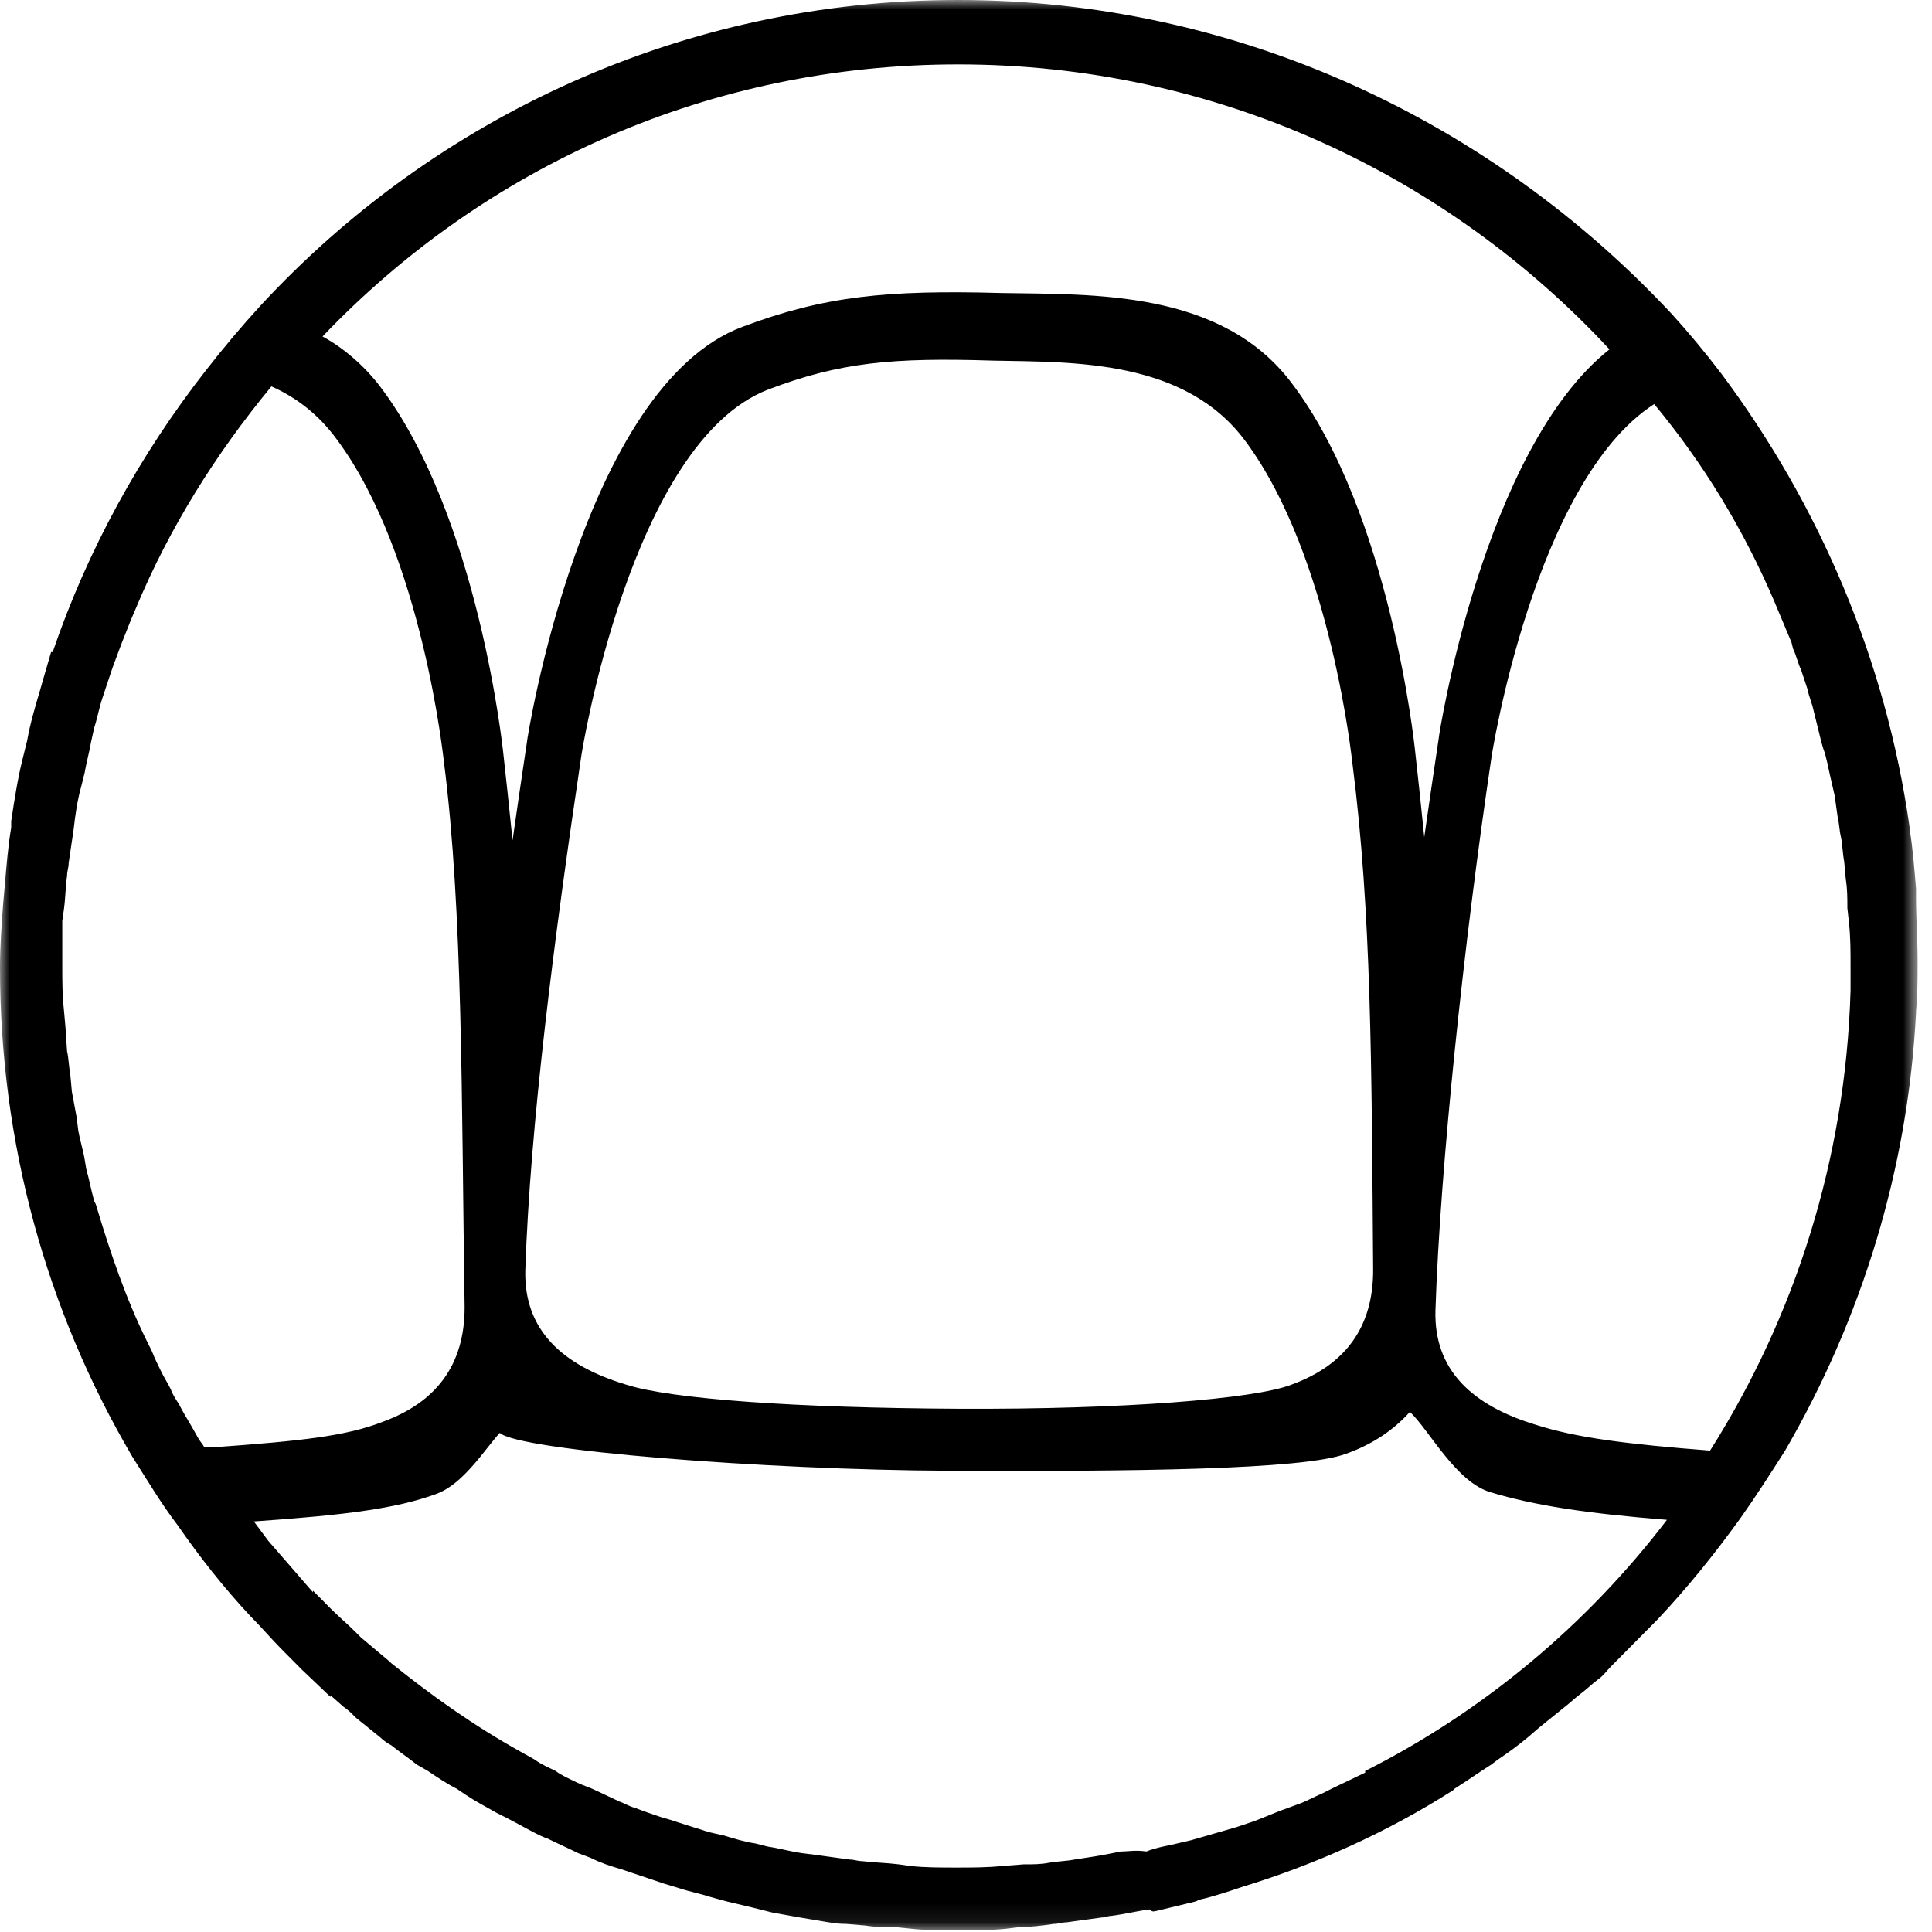 <?xml version="1.0" encoding="UTF-8"?>
<svg width="100px" height="100px" viewBox="0 0 100 100" version="1.1" xmlns="http://www.w3.org/2000/svg" xmlns:xlink="http://www.w3.org/1999/xlink">
    <!-- Generator: Sketch 51.3 (57544) - http://www.bohemiancoding.com/sketch -->
    <title>Group 3</title>
    <desc>Created with Sketch.</desc>
    <defs>
        <polygon id="path-1" points="0 0 99.256 0 99.256 99.916 0 99.916"></polygon>
    </defs>
    <g id="Page-1" stroke="none" stroke-width="1" fill="none" fill-rule="evenodd">
        <g id="Group-3">
            <mask id="mask-2" fill="white">
                <use xlink:href="#path-1"></use>
            </mask>
            <g id="Clip-2"></g>
            <path d="M89.091,19.333 C88.265,18.25 87.438,17.25 86.529,16.25 C77.273,6.333 64.132,0 49.587,0 C35.372,0 22.48,6.083 13.471,15.833 C12.48,16.916 11.57,18 10.661,19.166 C7.273,23.5 4.546,28.416 2.727,33.75 L2.645,33.75 L2.232,35.166 L2.066,35.75 C1.818,36.583 1.57,37.416 1.405,38.333 L1.157,39.333 C0.909,40.333 0.744,41.416 0.579,42.5 L0.579,42.833 C0.413,43.833 0.331,44.833 0.248,45.833 L0.165,46.75 C0.083,47.833 -0,49 -0,50.083 C-0,59.166 2.397,67.833 6.86,75.416 C7.603,76.583 8.347,77.833 9.174,78.916 C10.331,80.583 11.57,82.166 12.975,83.666 L13.058,83.75 C13.554,84.25 14.049,84.833 14.546,85.333 L14.711,85.5 L15.372,86.166 L15.62,86.416 L17.108,87.833 L17.108,87.75 L17.769,88.333 C18.017,88.5 18.182,88.666 18.43,88.916 L19.67,89.916 C19.835,90.083 20.083,90.25 20.248,90.333 C20.661,90.666 21.157,91 21.57,91.333 L22.149,91.666 C22.645,92 23.141,92.333 23.636,92.583 L24.132,92.916 C24.628,93.25 25.124,93.5 25.703,93.833 L26.198,94.083 C26.695,94.333 27.273,94.666 27.769,94.916 C27.934,95 28.099,95.083 28.347,95.166 C28.843,95.416 29.422,95.666 29.918,95.916 L30.579,96.166 C31.074,96.416 31.57,96.583 32.149,96.75 L32.893,97 L34.38,97.5 L35.207,97.75 C35.703,97.916 36.198,98 36.695,98.166 C37.025,98.25 37.273,98.333 37.603,98.416 L39.008,98.75 L40,99 C40.496,99.083 40.909,99.166 41.405,99.25 L42.397,99.416 C42.893,99.5 43.306,99.583 43.802,99.583 L44.794,99.666 C45.289,99.75 45.868,99.75 46.364,99.75 L47.19,99.833 C47.934,99.916 48.76,99.916 49.587,99.916 C50.413,99.916 51.239,99.916 52.067,99.833 L52.728,99.75 C53.306,99.75 53.967,99.666 54.545,99.583 C54.793,99.583 54.959,99.5 55.206,99.5 C55.785,99.416 56.446,99.333 57.025,99.25 C57.191,99.25 57.356,99.166 57.521,99.166 C58.182,99.083 58.843,98.916 59.504,98.833 C59.669,99 59.752,98.916 59.835,98.916 C60.496,98.75 61.239,98.583 61.901,98.416 L62.067,98.333 C62.81,98.166 63.554,97.916 64.298,97.666 C68.099,96.5 71.819,94.833 75.206,92.666 L75.289,92.583 C75.95,92.166 76.529,91.75 77.191,91.333 L77.521,91.083 C78.017,90.75 78.595,90.333 79.091,89.916 L79.669,89.416 L80.909,88.416 C81.239,88.166 81.487,87.916 81.819,87.666 C82.149,87.416 82.397,87.166 82.728,86.916 C82.976,86.75 83.141,86.5 83.389,86.25 L84.298,85.333 L84.793,84.833 L85.785,83.833 C87.356,82.166 88.76,80.416 90.083,78.583 C90.909,77.416 91.653,76.25 92.397,75.083 C96.363,68.25 98.76,60.5 99.174,52.416 L99.174,52.333 C99.256,51.5 99.256,50.583 99.256,49.75 C99.256,48.666 99.174,47.583 99.174,46.5 L99.174,46 C99.091,45 99.008,43.916 98.843,42.916 L98.843,42.833 C97.604,34.083 94.132,26.083 89.091,19.333 Z M49.587,3.333 C62.893,3.333 74.876,9 83.306,18.083 C76.777,23.25 74.463,38.083 74.463,38.25 C74.215,39.916 73.967,41.583 73.719,43.333 C73.554,41.666 73.389,40.166 73.223,38.666 C73.223,38.75 71.984,26.583 66.86,19.833 C63.223,15 56.612,15.25 51.819,15.166 C45.868,15 42.645,15.333 38.43,16.916 C30.165,20 27.273,38.25 27.273,38.416 C27.025,40.083 26.777,41.75 26.529,43.5 C26.364,41.833 26.198,40.333 26.033,38.833 C26.033,38.916 24.794,26.75 19.67,20 C18.843,18.916 17.769,18 16.695,17.416 C25.124,8.583 36.777,3.333 49.587,3.333 Z M71.074,65.748 C71.074,68.748 69.587,70.665 66.86,71.665 C64.959,72.415 58.09,72.958 49.628,72.917 C41.167,72.875 34.711,72.415 32.397,71.665 C29.091,70.665 27.108,68.831 27.19,65.748 C27.438,58.248 28.678,48.583 30.083,39.166 C30.083,39.083 32.645,22.916 39.752,20.166 C43.471,18.75 46.198,18.5 51.405,18.666 C55.537,18.75 61.322,18.583 64.463,22.833 C68.926,28.833 70,39.583 70,39.5 C70.991,47.25 70.991,55.081 71.074,65.748 Z M10.992,74.916 L10.579,74.916 C10.496,74.75 10.331,74.583 10.248,74.416 L9.918,73.833 C9.67,73.416 9.422,73 9.257,72.666 C9.091,72.416 8.926,72.166 8.843,71.916 C8.678,71.583 8.512,71.333 8.347,71 C8.182,70.666 8.017,70.333 7.851,69.916 L7.603,69.416 C6.529,67.25 5.703,64.833 4.959,62.333 L4.876,62.166 C4.711,61.583 4.628,61.083 4.463,60.5 L4.38,60 C4.298,59.5 4.132,59 4.049,58.5 L3.967,57.833 C3.884,57.416 3.802,56.916 3.719,56.5 L3.636,55.583 C3.554,55.166 3.554,54.75 3.471,54.416 L3.388,53.166 L3.306,52.25 C3.223,51.5 3.223,50.75 3.223,50 L3.223,47.666 L3.306,47.083 C3.388,46.5 3.388,45.916 3.471,45.333 C3.471,45.083 3.554,44.916 3.554,44.666 C3.636,44.083 3.719,43.583 3.802,43 L3.884,42.333 C3.967,41.75 4.049,41.25 4.215,40.666 L4.38,40 C4.463,39.5 4.628,38.916 4.711,38.416 L4.876,37.666 C5.041,37.166 5.124,36.666 5.289,36.166 L5.537,35.416 C5.703,34.916 5.868,34.416 6.033,34 L6.281,33.333 L6.777,32.083 L7.025,31.5 C8.76,27.333 11.157,23.5 14.049,20 C15.372,20.583 16.529,21.5 17.438,22.75 C21.901,28.75 22.975,39.5 22.975,39.416 C23.967,47.166 23.884,57 24.049,67.666 C24.049,70.666 22.562,72.583 19.835,73.583 C17.934,74.333 15.62,74.583 10.992,74.916 Z M70.661,91.666 L70.661,91.75 L68.926,92.583 L68.43,92.833 C68.017,93 67.604,93.25 67.108,93.416 L66.198,93.75 L64.959,94.25 L63.967,94.583 L62.81,94.916 L61.653,95.25 L60.578,95.5 C60.165,95.583 59.752,95.666 59.339,95.833 C58.76,95.75 58.43,95.833 58.017,95.833 C57.604,95.916 57.191,96 56.695,96.083 L55.62,96.25 C55.206,96.333 54.793,96.333 54.298,96.416 C53.884,96.5 53.471,96.5 52.976,96.5 L51.901,96.583 C51.074,96.666 50.331,96.666 49.504,96.666 C48.678,96.666 47.851,96.666 47.108,96.583 L46.529,96.5 C45.868,96.416 45.289,96.416 44.628,96.333 C44.38,96.333 44.215,96.25 43.967,96.25 C43.388,96.166 42.727,96.083 42.149,96 L41.487,95.916 C40.909,95.833 40.331,95.666 39.752,95.583 L39.091,95.416 C38.512,95.333 38.017,95.166 37.438,95 L36.695,94.833 C36.198,94.666 35.62,94.5 35.124,94.333 C34.876,94.25 34.628,94.166 34.298,94.083 C33.802,93.916 33.306,93.75 32.893,93.583 C32.562,93.5 32.314,93.333 32.066,93.25 L30.826,92.666 C30.496,92.5 30.165,92.416 29.835,92.25 C29.504,92.083 29.091,91.916 28.76,91.666 C28.43,91.5 28.017,91.333 27.686,91.083 L26.942,90.666 C24.546,89.333 22.314,87.75 20.248,86.083 L20.165,86 L18.678,84.75 L18.43,84.5 C18.017,84.083 17.521,83.666 17.108,83.25 L16.777,82.916 L16.198,82.333 L16.198,82.416 L14.463,80.416 L13.884,79.75 L13.141,78.75 C17.934,78.416 20.496,78.083 22.562,77.333 C23.967,76.833 25.041,75.082 25.868,74.166 C26.86,75.082 39.625,76.083 49.084,76.125 C58.542,76.167 67.438,76.081 69.669,75.248 C71.074,74.748 72.149,73.998 72.976,73.081 C73.967,73.998 75.372,76.75 77.191,77.25 C79.422,77.916 82.067,78.333 86.281,78.666 C82.149,84.083 76.777,88.583 70.661,91.666 Z M95.785,51.25 C95.537,60 92.893,68.166 88.513,75.083 C84.215,74.75 81.57,74.416 79.504,73.75 C76.198,72.75 74.215,70.916 74.298,67.833 C74.545,60.333 75.785,48.666 77.191,39.25 C77.191,39.166 79.422,24.916 85.62,20.916 C88.182,24 90.248,27.416 91.819,31.083 L92.728,33.25 L92.81,33.583 C92.976,33.916 93.058,34.333 93.223,34.666 L93.554,35.666 C93.637,36.083 93.802,36.416 93.884,36.833 L94.132,37.833 C94.215,38.166 94.298,38.583 94.463,39 C94.545,39.333 94.628,39.666 94.711,40.083 L94.959,41.166 L95.124,42.333 C95.206,42.666 95.206,43 95.289,43.333 C95.372,43.75 95.372,44.166 95.454,44.583 L95.537,45.5 C95.62,46 95.62,46.5 95.62,47 L95.702,47.75 C95.785,48.5 95.785,49.25 95.785,50 L95.785,51.25 Z" id="Fill-1" fill="#000000" mask="url(#mask-2)"></path>
        </g>
    </g>
</svg>